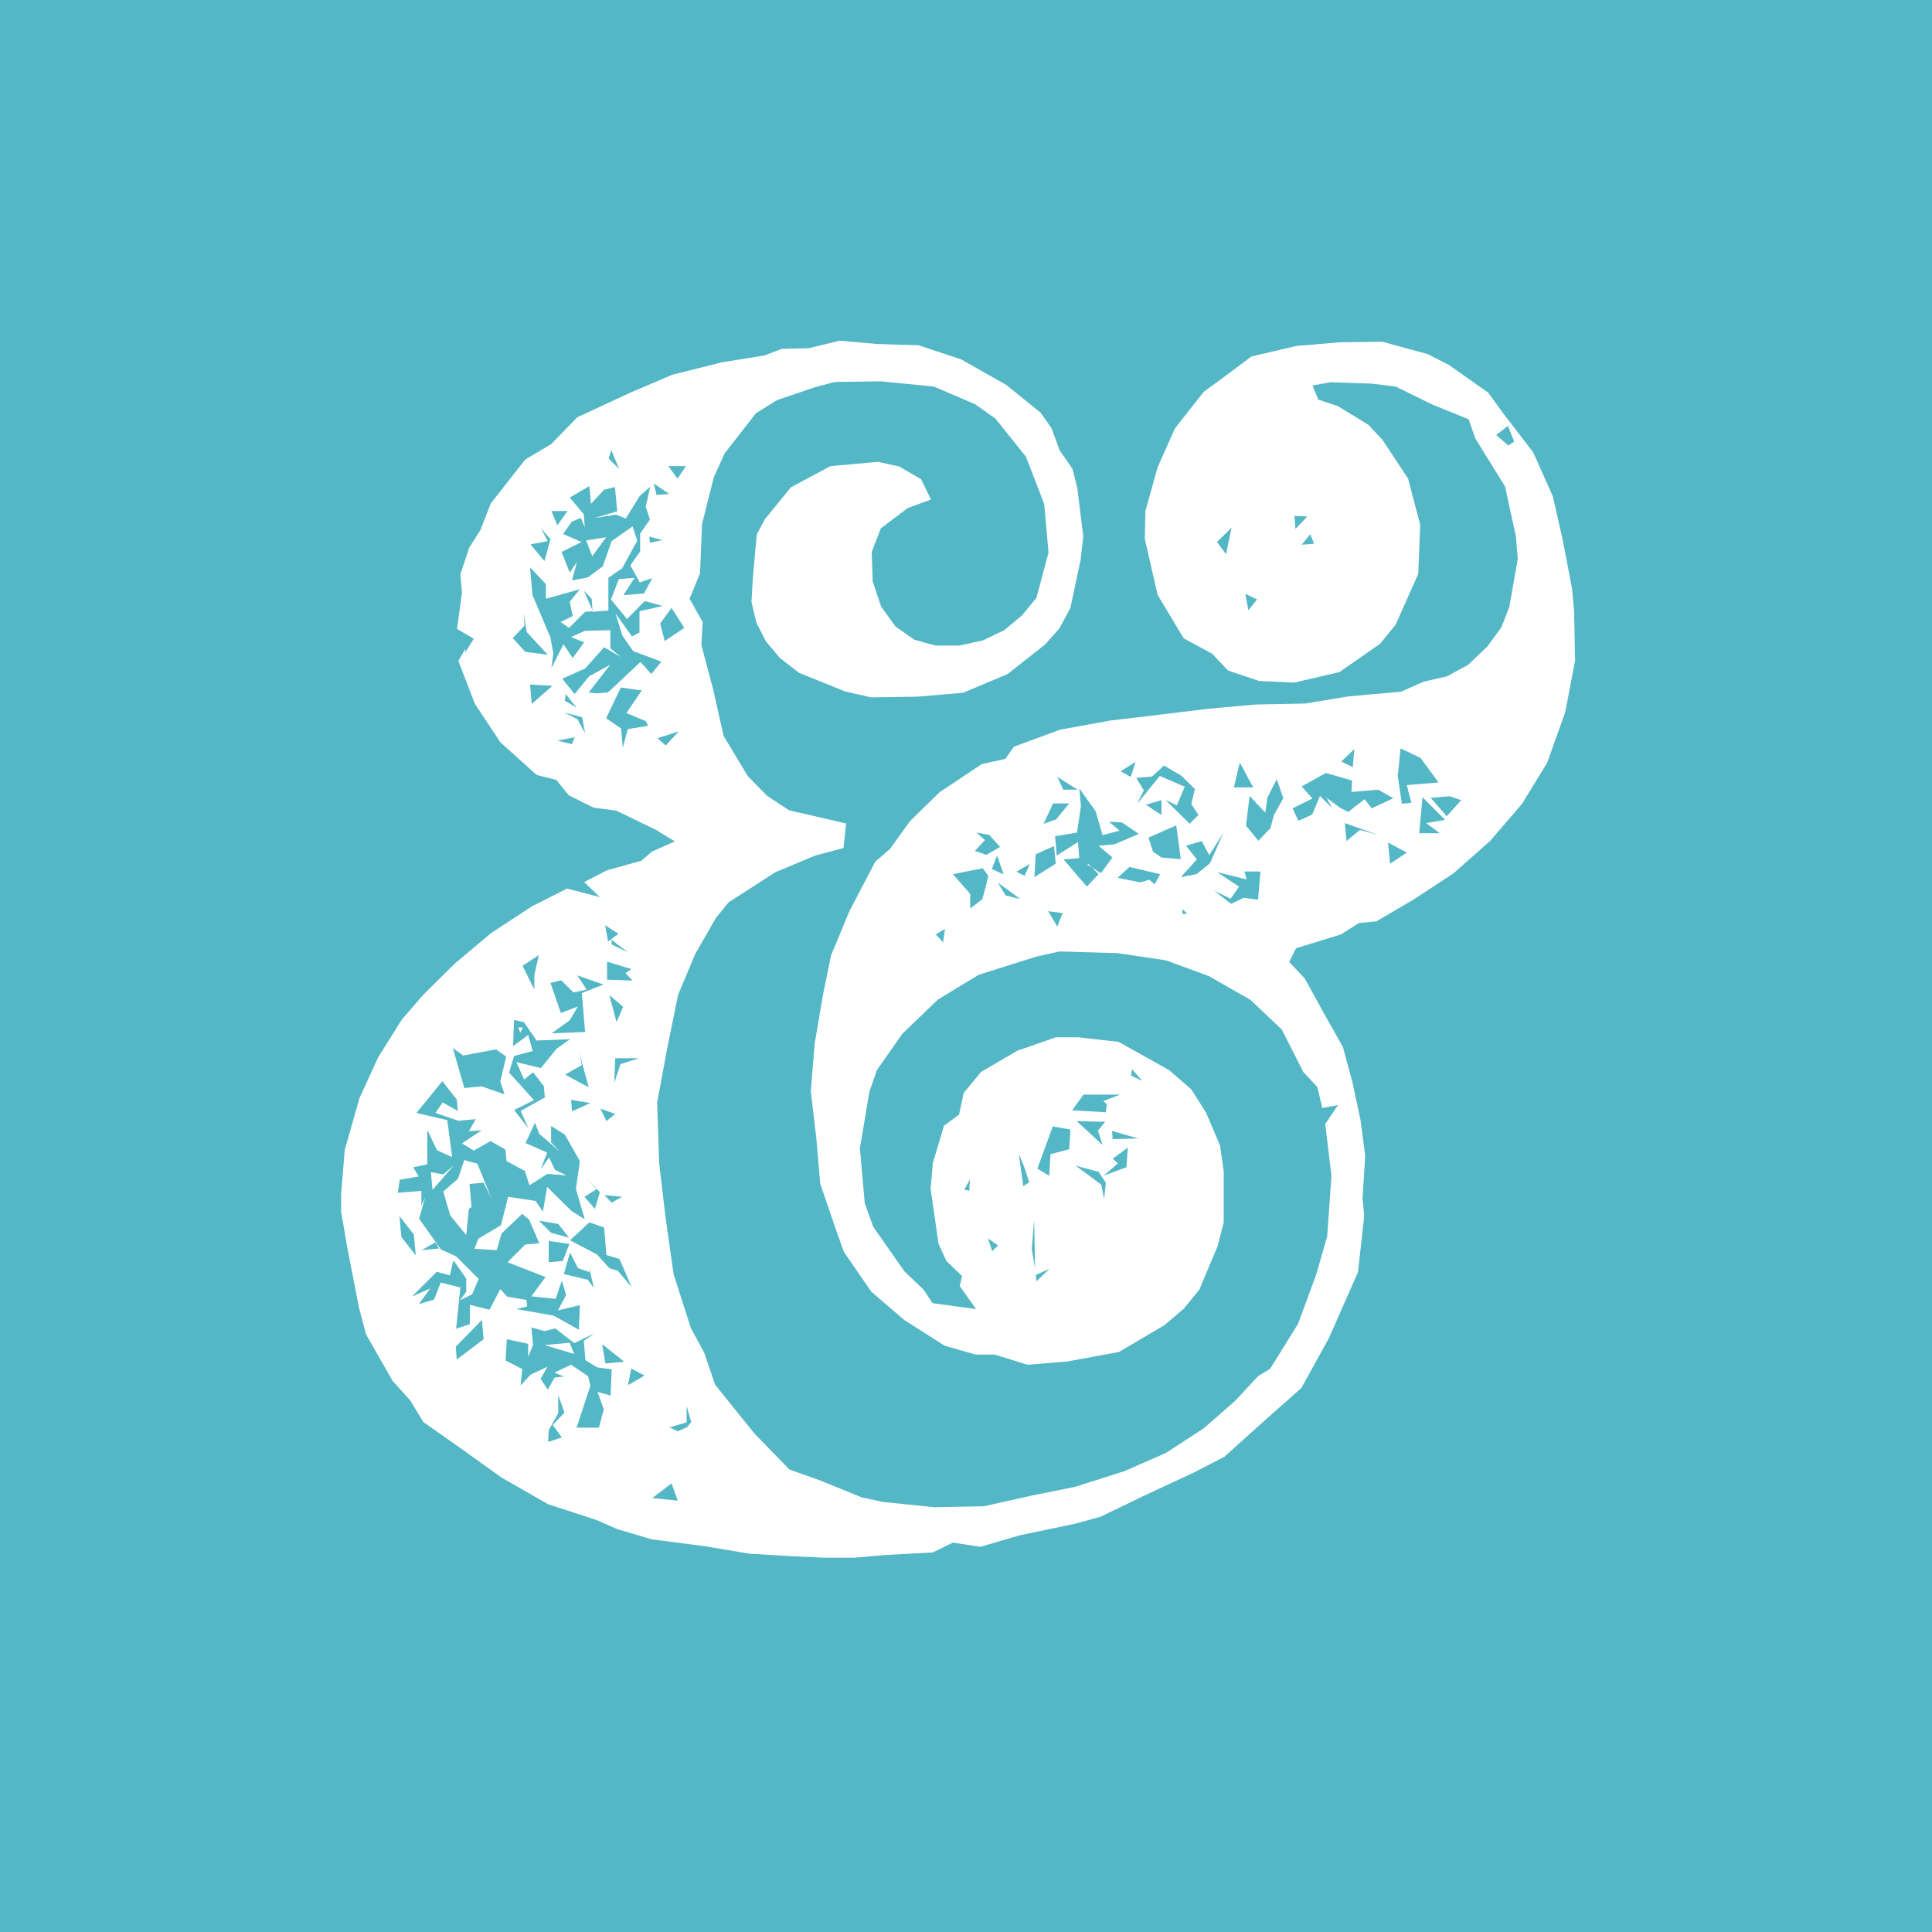 <svg width="38" height="38" viewBox="0 0 38 38" fill="none" xmlns="http://www.w3.org/2000/svg">
<rect width="38" height="38" fill="#54B7C6"/>
<g clip-path="url(#clip0_90_4420)">
<path d="M10.291 20.209H10.194L10.233 20.312L10.285 20.209H10.291ZM23.257 17.98V17.883L23.354 17.973H23.257V17.98ZM19.064 23.423L18.968 23.397L19.077 23.197L19.064 23.423ZM22.478 21.265L22.246 21.155L22.265 21.026L22.471 21.265H22.478ZM12.771 10.553L13.029 10.624L12.784 10.675L12.771 10.547V10.553ZM11.341 13.922L11.109 13.78L11.129 13.651L11.341 13.922ZM20.372 25.078L20.642 24.956L20.385 25.201L20.372 25.072V25.078ZM19.631 24.498L19.515 24.608L19.431 24.357L19.631 24.498ZM18.407 18.379L18.587 18.27L18.549 18.534L18.413 18.386L18.407 18.379ZM10.961 14.566L11.302 14.502L11.251 14.637L10.961 14.566ZM8.294 24.589L8.565 24.434L8.636 24.556L8.294 24.589ZM12.178 9.226L11.972 9.02L12.024 8.853L12.178 9.226ZM19.985 17.149L20.256 16.994L20.153 17.226L19.985 17.142V17.149ZM12.236 23.539L12.03 23.655L11.889 23.506L12.236 23.539ZM25.602 10.714L25.77 10.508L25.847 10.695L25.596 10.714H25.602ZM11.36 14.147L11.096 14.012L11.45 14.109L11.508 14.424L11.36 14.147ZM20.359 24.949L20.294 24.569L20.34 23.989L20.359 24.949ZM12.868 9.516L13.164 9.716L12.913 9.735L12.861 9.516H12.868ZM11.811 21.806L12.101 21.909L11.927 22.051L11.811 21.806ZM19.637 17.368L20.069 17.683L19.779 17.613L19.631 17.368H19.637ZM25.712 10.16L25.48 10.405L25.46 10.147L25.712 10.16ZM24.552 11.996L24.494 11.68L24.726 11.79L24.558 11.996H24.552ZM21.196 15.532H20.913L20.797 15.281L21.196 15.532ZM22.336 14.985L22.24 15.281L22.04 15.171L22.336 14.985ZM19.612 16.827L19.74 17.2L19.509 17.091L19.612 16.827ZM21.885 22.405L21.872 22.244L22.388 22.392L21.885 22.405ZM20.616 17.922L20.9 17.96L20.797 18.225L20.616 17.922ZM13.325 9.413L13.145 9.168H13.492L13.325 9.413ZM11.612 21.696L11.251 21.858L11.232 21.632L11.612 21.696ZM12.926 14.521L13.351 14.386L13.093 14.663L12.926 14.514V14.521ZM26.607 15.088L26.381 14.978L26.639 14.733L26.607 15.088ZM10.961 10.328L10.845 10.051H11.161L10.967 10.328H10.961ZM22.845 15.738V16.028L22.71 15.944L22.542 15.828L22.845 15.738ZM20.127 23.326L20.037 22.695L20.153 22.972L20.243 23.255L20.127 23.332V23.326ZM12.417 26.92L12.681 27.056L12.352 27.242L12.417 26.914V26.92ZM13.338 28.157L13.17 28.073L13.505 27.977V27.655L13.595 27.97L13.512 28.073L13.331 28.151L13.338 28.157ZM12.03 18.572V18.476L11.959 18.514L11.901 18.199L12.165 18.366L12.017 18.476L12.352 18.733L12.024 18.572H12.03ZM12.101 20.814H12.571L12.204 20.93L12.082 21.297L12.101 20.814ZM8.726 23.101L8.475 23.055L8.507 23.403L8.932 22.914L8.726 23.094V23.101ZM10.71 26.456L11.29 26.63L11.206 26.411L10.71 26.456ZM11.985 19.571L12.256 19.803L12.127 20.105L11.985 19.571ZM26.452 16.189L27.103 16.421L26.748 16.324L26.484 16.543L26.452 16.196V16.189ZM23.934 10.662L24.224 10.379L24.114 10.901L23.934 10.656V10.662ZM11.521 23.152L11.798 23.448L11.702 23.777L11.496 23.539L11.734 23.39L11.521 23.152ZM11.927 10.566L11.528 10.63L11.65 10.94L11.927 10.559V10.566ZM29.428 8.556L29.66 8.376L29.782 8.685L29.666 8.762L29.428 8.556ZM27.309 16.576L27.67 16.769L27.341 16.988L27.302 16.576H27.309ZM12.281 26.785L11.908 26.817L11.843 26.437L12.281 26.785ZM10.98 24.073L11.193 24.344L10.839 24.247L10.6 24.009L10.98 24.073ZM21.157 22.927L21.608 23.049L21.75 23.262L21.718 23.584L21.66 23.3L21.157 22.927ZM13.209 29.175L13.331 29.516L12.829 29.465L13.209 29.175ZM10.864 13.49L10.459 13.845L10.426 13.464L10.864 13.49ZM10.62 10.366L10.826 10.605L10.71 11.036L10.433 10.708L10.774 10.643L10.626 10.366H10.62ZM10.6 18.779L10.51 19.172V19.461L10.278 18.997L10.607 18.779H10.6ZM11.393 20.698L11.579 21.387L11.116 21.136L11.444 20.949L11.393 20.698ZM21.699 23.133L21.988 22.882L21.885 22.791L22.182 22.572L22.156 22.959L21.699 23.126V23.133ZM20.713 15.803H21.029L20.771 16.118L20.526 16.202L20.713 15.803ZM10.781 28.357L10.793 28.131L10.98 27.796V27.442L11.103 27.783L10.871 28.028L11.051 28.273L10.774 28.363L10.781 28.357ZM24.642 15.487H24.269L24.385 14.998L24.649 15.487H24.642ZM21.17 22.051L21.737 22.064L21.596 22.238L21.686 22.521L21.177 22.051H21.17ZM8.14 24.279L8.178 24.692L7.895 24.331L7.856 23.919L8.14 24.279ZM19.457 16.421L19.67 16.659L19.399 16.814L19.174 16.737L19.373 16.524L19.206 16.376L19.457 16.421ZM28.14 15.693L28.513 15.661L28.739 15.738L28.456 16.054L28.14 15.693ZM11.573 25.175L11.09 25.059L11.212 24.634L11.367 24.943L11.592 25.02V24.956L11.682 25.336L11.573 25.188V25.175ZM12.417 19.062L12.301 19.139L12.443 19.287L11.94 19.268V18.914L12.423 19.062H12.417ZM11.199 24.466L11.07 24.801L10.793 24.827V24.408L11.199 24.466ZM22.426 17.355L21.982 17.265L22.214 17.052L22.819 17.194L22.71 17.394L22.607 17.303L22.426 17.355ZM20.765 16.988L20.346 17.252L20.372 16.801L20.732 16.64L20.765 16.988ZM10.362 12.434L10.774 12.878L10.33 12.82L10.085 12.55L10.317 12.305L10.297 12.054L10.362 12.434ZM12.983 12.266L13.209 11.957L13.46 12.35L13.074 12.608L12.983 12.26V12.266ZM8.984 26.746L8.964 26.489L9.479 25.96L9.512 26.341L8.984 26.74V26.746ZM27.979 15.68L28.423 16.125L28.05 16.189L28.32 16.389H27.914L27.979 15.68ZM22.034 21.529L21.699 21.658L21.769 21.716L21.75 21.877L21.087 21.838L21.312 21.529H22.034ZM23.225 17.252L23.541 16.904L23.328 16.634L23.637 16.543L23.785 16.82L24.062 16.382L23.798 16.981L23.534 17.194L23.225 17.252ZM19.315 17.69L19.083 17.87V17.581L18.742 17.194L19.328 17.078L19.438 17.226L19.393 17.419L19.322 17.683L19.315 17.69ZM24.211 17.774L23.876 17.516L24.204 17.677L24.372 17.439L23.94 17.155L24.52 17.297L24.475 17.142H24.79L24.745 17.696L24.462 17.658L24.224 17.774H24.211ZM22.594 16.473L23.135 16.234L23.225 16.898L22.845 16.866L22.678 16.75L22.587 16.466L22.594 16.473ZM20.662 22.708L20.636 23.126L20.404 22.985L20.707 22.154L21.054 22.218L21.029 22.605L20.662 22.701V22.708ZM12.346 14.347L12.249 14.708L12.217 14.328L11.921 14.128L12.211 13.523L12.623 13.58L12.32 14.025L12.707 14.186L12.745 14.276L12.346 14.341V14.347ZM12.146 24.994L11.985 24.943L11.74 24.672L11.212 24.395L11.592 24.041L11.882 24.144L11.927 24.685L12.185 24.762L12.423 25.316L12.146 24.988V24.994ZM22.903 15.062L23.232 15.255L23.502 15.519L23.431 15.816L23.573 16.028L23.399 16.202L22.922 15.732L23.148 15.841L23.302 15.474L22.813 15.262L22.362 15.816L22.497 15.545L22.349 15.3L22.658 15.274L22.89 15.062H22.903ZM24.984 16.292L24.752 16.537L24.507 16.241L24.578 15.655L24.887 15.983L24.926 15.693L25.112 15.326L25.241 15.7L25.055 16.035L24.984 16.299V16.292ZM27.496 15.236L27.547 14.72L27.94 14.907L28.294 15.39L27.67 15.442L27.76 15.79L27.573 15.809L27.489 15.236H27.496ZM11.534 19.455L11.354 19.184L11.869 19.365L11.444 19.532L11.508 20.299L10.851 20.324L11.206 20.067L11.367 19.796L11.032 19.925L10.826 19.332L11.038 19.281L11.277 19.519L11.521 19.468L11.534 19.455ZM9.273 23.732L9.235 23.287L9.512 23.262L9.666 23.571L9.389 22.888L9.132 22.817L9.009 23.184L8.719 23.436L8.855 23.906L9.17 24.292L9.222 23.777L9.28 23.738L9.273 23.732ZM9.106 20.762L9.756 20.64L9.956 20.782L9.84 21.271L9.924 21.523L9.473 21.368L9.132 21.4L8.906 20.614L9.106 20.756V20.762ZM10.014 21.097L10.111 20.769L10.478 20.672L10.388 20.357L10.091 20.576L10.111 20.06L10.304 20.105L10.555 20.466L11.212 20.44L10.948 20.627L10.639 21.007L10.156 20.891L10.31 21.233L10.484 21.091L10.697 21.361L10.716 21.587L10.24 21.851L10.394 22.192L10.111 21.832L10.504 21.639L10.021 21.104L10.014 21.097ZM26.085 15.68L26.201 15.893L25.963 15.655L25.808 16.022L25.538 16.144L25.422 15.899L25.814 15.706L25.602 15.468L26.079 15.204L26.594 15.352L26.581 15.577L27.109 15.532L27.405 15.7L26.98 15.899L26.839 15.719L26.517 15.97L26.356 15.886L26.085 15.687V15.68ZM21.402 16.988L21.608 17.194L21.377 17.439L20.919 16.904L21.228 16.878L21.203 16.563L20.784 16.827L20.752 16.447L21.183 16.376L21.261 15.854L21.228 15.506L21.55 15.957L21.686 16.427L22.021 16.337L21.814 16.163L22.066 16.176L22.401 16.402L21.918 16.608L21.608 16.634L21.879 16.866L21.654 17.175L21.389 17.007L21.402 16.988ZM11.341 28.08L11.612 27.255L11.566 27.068L11.232 26.843L10.903 26.998L11.096 27.075L10.909 27.094L10.774 27.332L10.633 27.12L10.768 26.882L10.439 27.036L10.24 27.249L10.272 26.927L9.943 26.759L9.969 26.341L10.388 26.431V26.688L10.484 26.456L10.452 26.109L10.71 26.18L10.922 26.128L11.296 26.418L11.689 26.225L11.483 26.373L11.515 26.753L11.747 26.895L12.03 26.933L12.011 27.448L11.753 27.378L11.876 27.719L11.779 28.08H11.341ZM11.463 11.597L11.637 11.777L11.657 12.034L11.966 12.009V11.365L12.236 11.178L12.533 10.637L12.443 10.353L12.03 10.643L11.856 11.139L11.56 11.358L11.251 11.416L11.348 11.056L11.206 11.262L11.045 10.856L11.438 10.662L11.077 10.502L11.244 10.263L11.425 10.186L11.502 10.373L11.483 10.115L11.206 9.787L11.592 9.561L11.624 9.909L11.882 9.632L12.095 9.58L12.14 10.057L11.682 10.192L12.114 10.121L12.307 10.199L12.584 9.754L12.79 9.574L12.7 9.967L12.784 10.218L12.591 10.495V10.849L12.397 11.12L12.584 11.455L12.829 11.371L12.668 11.674L12.262 11.706L12.481 11.365L12.172 11.39L12.017 11.79L12.333 12.176L12.681 11.822L13.035 11.919L12.578 12.022V12.44L12.43 12.518L12.107 12.067L12.243 12.505L12.455 12.807L13.009 13.014L12.81 13.258L12.597 13.02L11.959 13.619L11.74 13.638L11.579 13.619L12.005 13.072L11.586 13.303L11.302 13.651L11.058 13.349L11.508 13.149L11.882 12.73L12.211 12.923L12.005 12.749V12.395L11.502 12.408L11.232 12.53L11.489 12.634L11.264 12.943L11.083 12.672L10.845 13.142L10.884 12.853L10.826 12.537L10.472 11.7L10.426 11.159L10.736 11.487V11.777L11.405 11.59L11.206 11.835L11.264 12.118L11.025 12.234L11.193 12.35L11.508 12.034L11.663 12.022L11.47 11.59L11.463 11.597ZM9.248 26.044L8.971 26.134L9.054 25.323L8.668 25.226L8.539 25.561L8.236 25.651L8.462 25.342L8.101 25.503L8.591 25.014L8.848 25.084L8.919 24.788L9.17 25.149V25.407L9.048 25.574L9.286 25.458L9.415 25.155L8.971 24.711L8.674 24.576L8.243 23.97L8.365 23.545L8.288 23.712V23.423L7.824 23.461L7.863 23.204L8.236 23.139L8.127 22.959L8.404 22.901V22.225L8.597 22.624L8.893 22.759L8.797 22.031L8.191 21.89L8.7 21.265L8.984 21.626L9.003 21.851L8.707 21.683L8.565 21.89L9.016 22.044L9.357 22.012L9.222 22.25L9.473 22.231L9.087 22.489L9.318 22.63L9.647 22.444L9.943 22.611L9.963 22.837L10.323 23.03L10.414 23.313L10.768 23.088L11.148 23.12L10.916 23.011L10.8 22.766L10.633 23.004L10.761 22.669L10.336 22.482L10.523 22.083L10.607 22.302L11.012 22.65L10.839 22.469V22.147L11.109 22.315L11.405 22.837L11.328 23.39L11.502 23.983L11.238 23.816L10.761 23.345L10.678 23.835L10.536 23.622L9.995 23.539L9.853 24.099L9.409 24.363L9.331 24.563L9.769 24.589L9.866 24.26L10.272 23.874L10.407 23.989L10.607 24.453L10.33 24.479L9.982 24.827L10.729 25.117L10.452 25.497L10.929 25.548L11.051 25.188L11.135 25.471L10.974 25.774L11.405 25.671L11.386 26.154L10.89 25.877L10.156 25.748L10.368 25.697L10.355 25.568L9.975 25.503L9.84 25.355L9.628 25.761L9.241 25.664V26.051L9.248 26.044ZM9.151 12.762L9.016 13.001L9.338 13.838L9.84 14.598L10.555 15.242L10.942 15.339L11.186 15.642L11.676 15.886L12.12 15.944L12.906 16.324L13.273 16.55L12.822 16.75L12.616 16.93L11.94 17.117L11.489 17.349L11.798 17.645L11.154 17.477L10.465 17.825L9.666 18.347L8.938 18.959L8.333 19.558L7.908 20.047L7.438 20.795L7.07 21.6L6.781 22.617L6.69 23.719L6.826 24.511L7.058 25.709L7.199 26.244L7.721 27.159L8.069 27.545L8.327 27.97L9.061 28.485L9.86 29.059L10.781 29.587L11.715 29.89L12.14 30.076L12.816 30.276L13.86 30.412L14.748 30.56L15.631 30.611L16.604 30.656L17.415 30.585L18.349 30.534L18.742 30.341L19.283 30.424L20.05 30.199L21.125 29.974L21.647 29.832L22.459 29.439L23.483 28.962L24.082 28.653L24.868 27.945L25.596 27.3L26.137 26.321L26.71 25.02L26.832 23.919L26.8 23.571L26.852 22.733L26.761 22.038L26.6 21.284L26.414 20.595L26.001 19.861L25.666 19.249L25.357 18.92L25.492 18.65L26.375 18.379L26.729 18.154L27.071 18.122L27.786 17.703L28.584 17.181L29.312 16.537L29.937 15.809L30.433 14.998L30.787 14.006L30.98 12.994L30.961 12.034L30.922 11.59L30.742 10.643L30.542 9.761L30.156 8.898L29.557 8.118L29.273 7.725L28.507 7.184L28.082 6.965L27.186 6.721L26.343 6.733L25.505 6.804L24.616 7.01L24.03 7.448L23.676 7.706L23.109 8.427L22.768 9.194L22.529 10.051L22.517 10.598L22.768 11.7L23.283 12.556L23.843 12.859L24.153 13.188L24.765 13.394L25.454 13.426L26.343 13.22L27.141 12.666L27.451 12.286L27.895 11.287L27.934 10.321L27.695 9.413L27.193 8.653L26.916 8.357L26.317 7.989L25.93 7.861L25.814 7.584L26.156 7.519L26.974 7.545L27.451 7.603L28.172 7.957L28.887 8.247L29.016 8.621L29.602 9.568L29.815 10.547L29.853 10.991L29.686 11.938L29.531 12.337L29.254 12.717L28.881 13.072L28.462 13.303L28.005 13.406L27.554 13.606L26.529 13.696L25.666 13.838L24.694 13.857L23.76 13.941L22.858 14.051L21.834 14.173L20.848 14.353L19.94 14.688L19.773 14.927L19.309 15.03L18.478 15.584L17.898 16.151L17.505 16.698L17.215 16.949L16.707 17.922L16.346 18.791L16.191 19.545L16.024 20.524L15.947 21.465L16.056 22.386L16.133 23.281L16.43 24.151L16.597 24.621L17.138 25.407L17.782 25.96L18.581 26.469L19.193 26.643H19.567L20.211 26.843L20.99 26.779L22.008 26.592L22.903 26.064L23.283 25.741L23.592 25.361L23.953 24.498L24.069 24.041V23.043L23.998 22.534L23.721 21.883L23.431 21.426L22.993 21.046L22.001 20.492L21.209 20.402H20.771L20.011 20.666L19.296 21.084L18.955 21.497L18.864 21.922L18.568 22.141L18.349 22.869L18.304 23.384L18.459 24.46L18.613 24.801L18.922 25.097L18.877 25.297L19.199 25.748L18.343 25.632L18.162 25.361L17.789 25.007L17.177 24.131L17.009 23.668L16.913 22.585L17.099 21.477L17.248 21.046L17.75 20.331L18.446 19.661L19.251 19.172L20.378 18.817L20.842 18.714L21.976 18.746L22.929 18.888L23.773 19.197L24.597 19.667L25.215 20.254L25.634 21.084L25.911 21.381L26.008 21.793L26.317 21.735L26.066 22.109L26.188 23.126L26.104 24.318L25.885 25.078L25.531 26.038L24.984 26.92L24.745 27.068L24.288 27.558L23.676 28.093L22.935 28.576L22.117 28.936L21.138 29.246L20.307 29.413L19.354 29.626L18.381 29.645L17.37 29.542L16.951 29.452L16.108 29.11L15.528 28.904L14.839 28.196L14.066 27.236L13.853 26.611L13.589 26.122L13.248 25.059L13.087 23.919L12.964 22.869L12.926 21.683L13.119 20.64L13.338 19.564L13.673 18.766L14.079 18.057L14.33 17.748L15.251 17.155L16.037 16.827L16.591 16.679L16.642 16.196L15.521 15.938L15.09 15.655L14.71 15.268L14.233 14.476L14.027 13.561L13.795 12.685L13.821 12.234L13.563 11.777L13.769 11.274L13.808 10.308L14.04 9.387L14.252 8.917L14.871 8.125L15.29 7.867L16.05 7.609L16.417 7.513L17.325 7.5L18.368 7.603L19.18 7.951L19.579 8.234L20.178 8.981L20.539 9.915L20.623 10.869L20.385 11.758L20.101 12.105L19.753 12.395L19.335 12.595L18.871 12.698H18.401L17.982 12.582L17.615 12.324L17.331 11.931L17.164 11.435L17.145 10.856L17.325 10.392L17.853 9.993L18.311 9.825L18.117 9.426L17.686 9.175L17.267 9.084L16.333 9.168L15.554 9.587L15.045 10.212L14.884 10.514L14.806 11.39L14.781 11.841L14.877 12.247L15.064 12.614L15.341 12.943L15.715 13.233L16.623 13.6L17.132 13.716L18.04 13.703L18.942 13.626L19.818 13.258L20.552 12.679L20.835 12.363L21.054 11.957L21.254 11.01L21.306 10.553L21.19 9.6L21.093 9.22L20.842 8.859L20.681 8.421L20.468 8.118L19.792 7.571L18.903 7.068L18.066 6.791L17.248 6.766L16.52 6.701L15.908 6.849L15.373 6.862L15.038 6.991L14.201 7.126L13.222 7.371L12.378 7.732L11.354 8.208L10.839 8.737L10.33 9.039L9.653 9.902L9.447 10.431L9.228 10.772L9.054 11.3L9.087 11.655L8.99 12.37L9.318 12.563L9.151 12.833V12.762Z" fill="white"/>
</g>
<defs>
<clipPath id="clip0_90_4420">
<rect width="24.29" height="24.007" fill="white" transform="translate(6.71 6.631)"/>
</clipPath>
</defs>
</svg>
